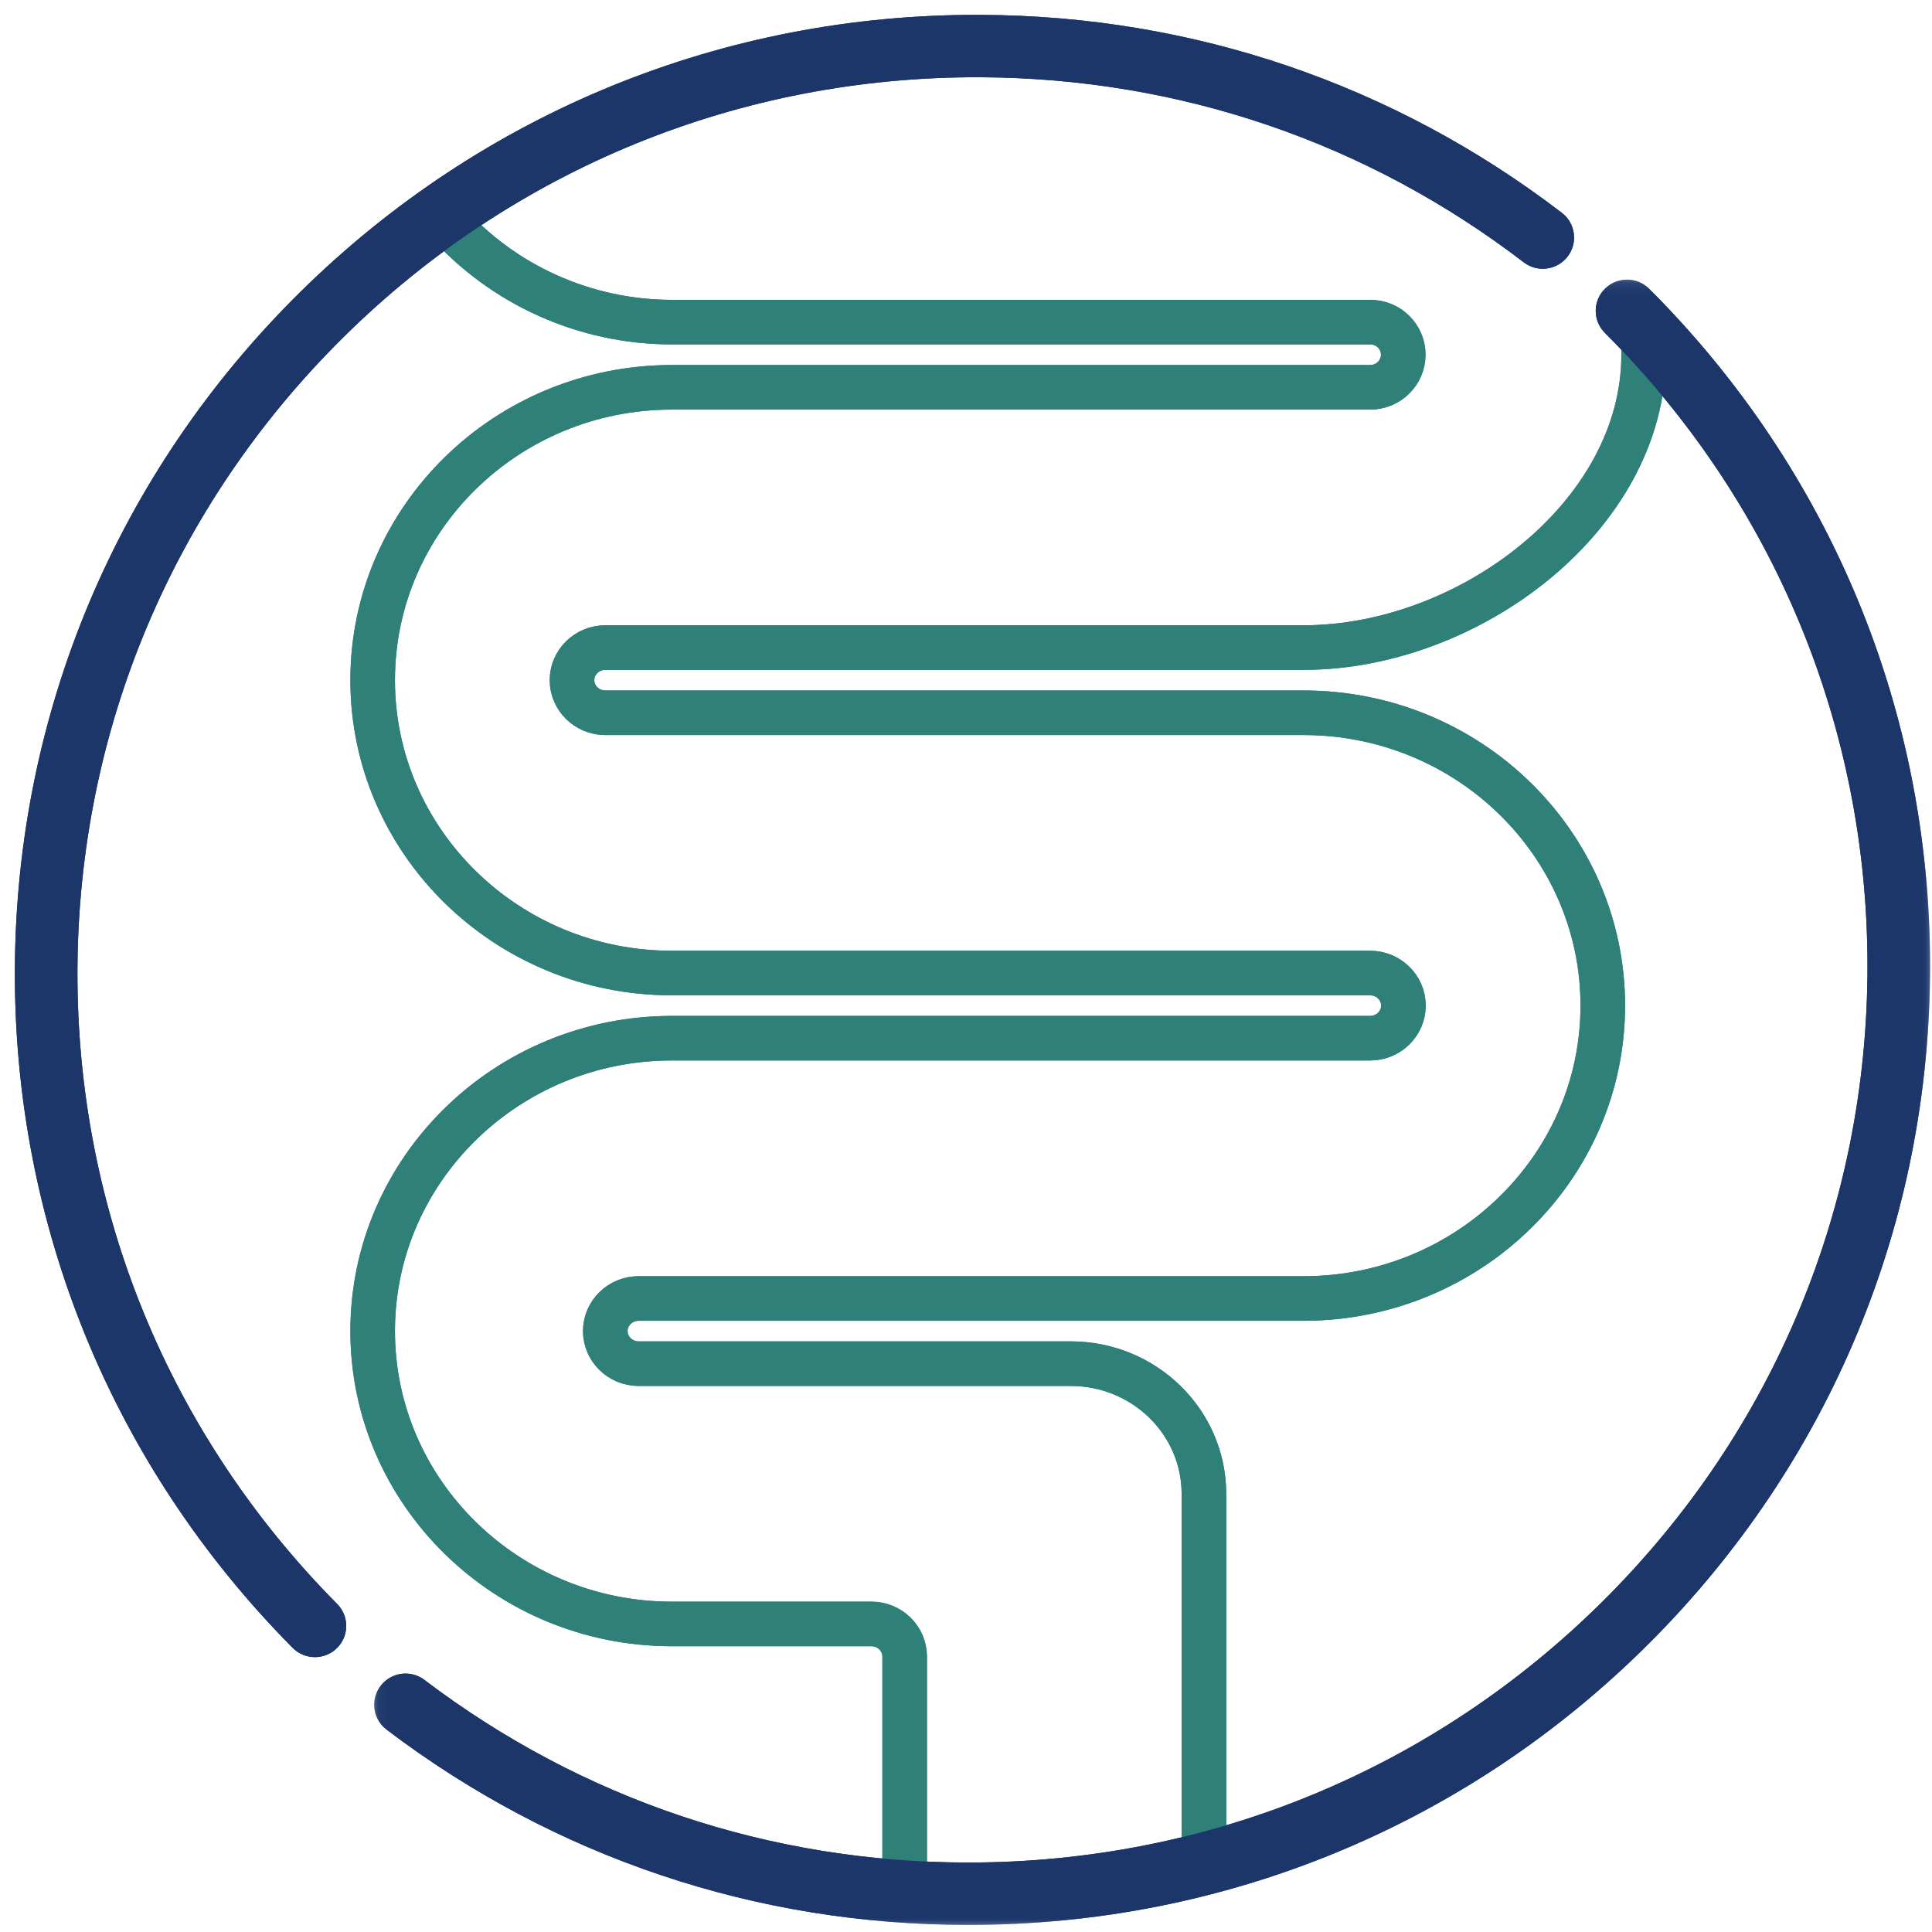 <?xml version="1.0" encoding="UTF-8"?>
<svg width="130px" height="130px" viewBox="0 0 130 130" version="1.1" xmlns="http://www.w3.org/2000/svg" xmlns:xlink="http://www.w3.org/1999/xlink">
    <!-- Generator: Sketch 51 (57462) - http://www.bohemiancoding.com/sketch -->
    <title>Gastroenterology</title>
    <desc>Created with Sketch.</desc>
    <defs>
        <polygon id="path-1" points="0.18 0.294 104.87 0.294 104.87 111 0.18 111"></polygon>
        <polygon id="path-3" points="0.18 0.294 104.87 0.294 104.87 111 0.18 111"></polygon>
    </defs>
    <g id="Gastroenterology" stroke="none" stroke-width="1" fill="none" fill-rule="evenodd">
        <g id="Group-19" transform="translate(1, 1)">
            <path d="M80.009,124.457 L80.009,99.516 C80.009,94.681 75.988,90.758 71.049,90.758 L41.969,90.758 C40.736,90.758 39.729,89.772 39.729,88.565 C39.729,87.355 40.736,86.373 41.969,86.373 L86.715,86.373 C97.815,86.373 106.848,77.531 106.848,66.666 C106.848,55.79 97.815,46.96 86.715,46.96 L39.729,46.96 C38.496,46.96 37.489,45.974 37.489,44.767 C37.489,43.557 38.496,42.574 39.729,42.574 L86.715,42.574 C97.815,42.574 109.598,33.732 109.598,22.867 L109.598,20.752" id="Stroke-1" stroke="#2E8079" stroke-width="3" stroke-linecap="round" stroke-linejoin="round"></path>
            <path d="M59.873,126.376 L59.873,110.465 C59.873,109.255 58.87,108.272 57.636,108.272 L44.209,108.272 C33.109,108.272 24.076,99.431 24.076,88.565 C24.076,77.689 33.109,68.858 44.209,68.858 L91.195,68.858 C92.43,68.858 93.433,67.873 93.433,66.666 C93.433,65.456 92.43,64.474 91.195,64.474 L44.209,64.474 C33.099,64.474 24.076,55.632 24.076,44.767 C24.076,33.891 33.099,25.061 44.209,25.061 L91.195,25.061 C92.43,25.061 93.421,24.074 93.421,22.867 C93.421,21.657 92.43,20.675 91.195,20.675 L44.209,20.675 C38.353,20.675 32.825,18.162 29.012,13.864" id="Stroke-3" stroke="#2E8079" stroke-width="3"></path>
            <g id="Group-7" transform="translate(24, 17.523)">
                <mask id="mask-2" fill="white">
                    <use xlink:href="#path-1"></use>
                </mask>
                <g id="Clip-6"></g>
                <path d="M82.992,0.906 C82.168,1.726 82.167,3.054 82.988,3.876 C94.383,15.264 100.659,30.393 100.659,46.478 C100.659,62.592 94.365,77.74 82.937,89.133 C71.51,100.526 56.316,106.802 40.155,106.802 C26.811,106.802 14.157,102.552 3.56,94.516 C2.635,93.814 1.314,93.993 0.61,94.916 C-0.094,95.84 0.085,97.156 1.011,97.858 C12.346,106.456 25.882,111.001 40.155,111.001 C57.441,111.001 73.692,104.288 85.915,92.102 C98.138,79.915 104.87,63.712 104.87,46.477 C104.87,29.273 98.158,13.091 85.97,0.909 C85.149,0.09 83.815,0.087 82.992,0.906" id="Fill-5" fill="#1C366A" mask="url(#mask-2)"></path>
            </g>
            <path d="M21.671,109.898 C22.499,109.083 22.506,107.753 21.689,106.929 C10.345,95.489 4.139,80.331 4.212,64.246 C4.285,48.133 10.648,33.013 22.127,21.672 C33.607,10.331 48.829,4.126 64.99,4.199 C78.333,4.259 90.968,8.565 101.528,16.65 C102.45,17.357 103.772,17.183 104.48,16.264 C105.189,15.344 105.015,14.027 104.093,13.321 C92.796,4.671 79.281,0.065 65.009,0.001 C47.723,-0.079 31.442,6.559 19.163,18.69 C6.884,30.821 0.079,46.993 0.001,64.227 C-0.078,81.431 6.561,97.645 18.693,109.881 C19.511,110.705 20.844,110.713 21.671,109.898" id="Fill-8" fill="#1C366A"></path>
            <path d="M80.009,124.457 L80.009,99.516 C80.009,94.681 75.988,90.758 71.049,90.758 L41.969,90.758 C40.736,90.758 39.729,89.772 39.729,88.565 C39.729,87.355 40.736,86.373 41.969,86.373 L86.715,86.373 C97.815,86.373 106.848,77.531 106.848,66.666 C106.848,55.79 97.815,46.96 86.715,46.96 L39.729,46.96 C38.496,46.96 37.489,45.974 37.489,44.767 C37.489,43.557 38.496,42.574 39.729,42.574 L86.715,42.574 C97.815,42.574 109.598,33.732 109.598,22.867 L109.598,20.752" id="Stroke-10" stroke="#2E8079" stroke-width="3" stroke-linecap="round" stroke-linejoin="round"></path>
            <path d="M59.873,126.376 L59.873,110.465 C59.873,109.255 58.87,108.272 57.636,108.272 L44.209,108.272 C33.109,108.272 24.076,99.431 24.076,88.565 C24.076,77.689 33.109,68.858 44.209,68.858 L91.195,68.858 C92.43,68.858 93.433,67.873 93.433,66.666 C93.433,65.456 92.43,64.474 91.195,64.474 L44.209,64.474 C33.099,64.474 24.076,55.632 24.076,44.767 C24.076,33.891 33.099,25.061 44.209,25.061 L91.195,25.061 C92.43,25.061 93.421,24.074 93.421,22.867 C93.421,21.657 92.43,20.675 91.195,20.675 L44.209,20.675 C38.353,20.675 32.825,18.162 29.012,13.864" id="Stroke-12" stroke="#2E8079" stroke-width="3"></path>
            <g id="Group-16" transform="translate(24, 17.523)">
                <mask id="mask-4" fill="white">
                    <use xlink:href="#path-3"></use>
                </mask>
                <g id="Clip-15"></g>
                <path d="M82.992,0.906 C82.168,1.726 82.167,3.054 82.988,3.876 C94.383,15.264 100.659,30.393 100.659,46.478 C100.659,62.592 94.365,77.74 82.937,89.133 C71.51,100.526 56.316,106.802 40.155,106.802 C26.811,106.802 14.157,102.552 3.56,94.516 C2.635,93.814 1.314,93.993 0.61,94.916 C-0.094,95.84 0.085,97.156 1.011,97.858 C12.346,106.456 25.882,111.001 40.155,111.001 C57.441,111.001 73.692,104.288 85.915,92.102 C98.138,79.915 104.87,63.712 104.87,46.477 C104.87,29.273 98.158,13.091 85.97,0.909 C85.149,0.09 83.815,0.087 82.992,0.906" id="Fill-14" fill="#1C366A" mask="url(#mask-4)"></path>
            </g>
            <path d="M21.671,109.898 C22.499,109.083 22.506,107.753 21.689,106.929 C10.345,95.489 4.139,80.331 4.212,64.246 C4.285,48.133 10.648,33.013 22.127,21.672 C33.607,10.331 48.829,4.126 64.99,4.199 C78.333,4.259 90.968,8.565 101.528,16.65 C102.45,17.357 103.772,17.183 104.48,16.264 C105.189,15.344 105.015,14.027 104.093,13.321 C92.796,4.671 79.281,0.065 65.009,0.001 C47.723,-0.079 31.442,6.559 19.163,18.69 C6.884,30.821 0.079,46.993 0.001,64.227 C-0.078,81.431 6.561,97.645 18.693,109.881 C19.511,110.705 20.844,110.713 21.671,109.898" id="Fill-17" fill="#1C366A"></path>
        </g>
    </g>
</svg>
